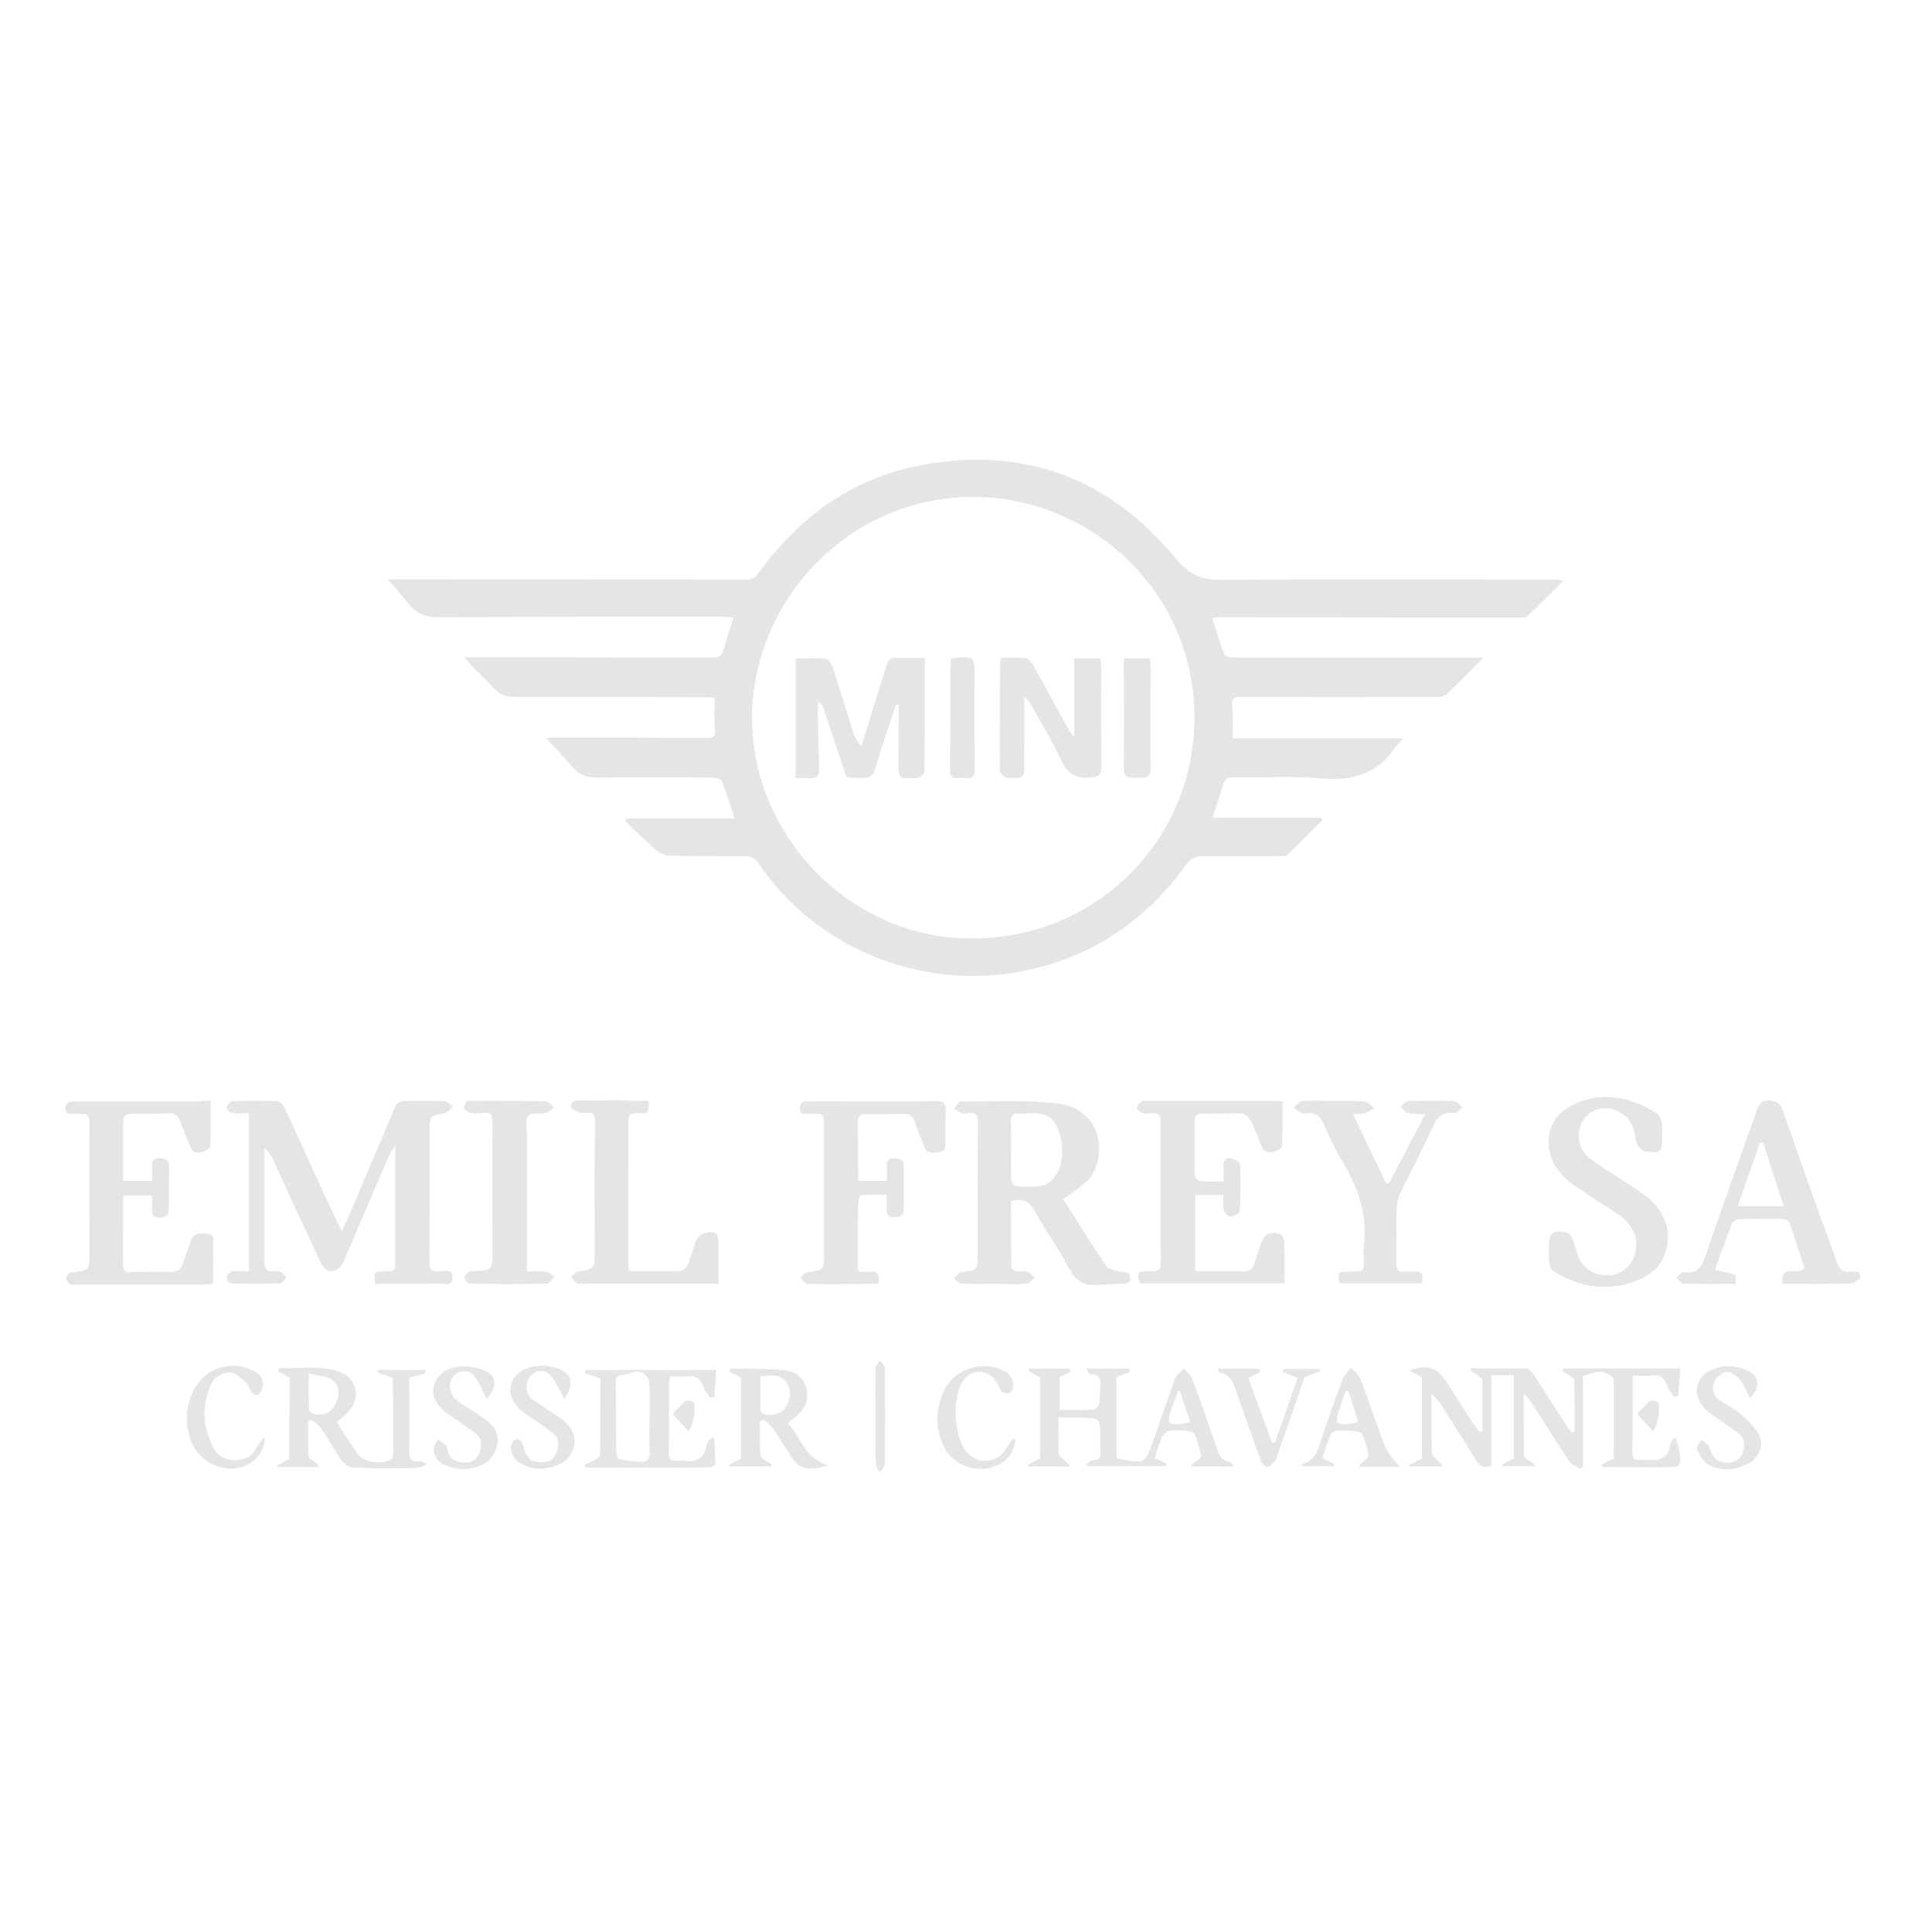 <?xml version="1.0" encoding="utf-8"?>
<!-- Generator: Adobe Illustrator 27.4.1, SVG Export Plug-In . SVG Version: 6.00 Build 0)  -->
<svg version="1.1" id="layer" xmlns="http://www.w3.org/2000/svg" xmlns:xlink="http://www.w3.org/1999/xlink" x="0px" y="0px"
	 viewBox="0 0 652 652" style="enable-background:new 0 0 652 652;" xml:space="preserve">
<style type="text/css">
	.st0{fill:#E5E5E5;}
</style>
<g>
	<path class="st0" d="M416,249.2c19.1,0,37.9,0,57.6,0c-1.3,1.5-2.3,2.3-3,3.4c-5.9,8.5-14.1,11-24.3,10.1
		c-9.8-0.9-19.8-0.2-29.7-0.4c-2.4,0-3.4,0.7-4,3c-0.9,3.5-2.2,6.9-3.5,10.7c12.5,0,24.6,0,36.7,0c0.2,0.3,0.3,0.5,0.5,0.8
		c-3.9,3.9-7.7,7.8-11.8,11.6c-0.6,0.6-2,0.5-3.1,0.5c-8.3,0-16.6,0.1-24.9,0c-2.9-0.1-4.6,0.7-6.5,3.3
		c-12.6,17.4-29.2,29.2-50.2,34.5c-35.8,9.1-74-5.5-94.2-35.9c-0.7-1-2.3-1.8-3.6-1.8c-8.6-0.2-17.2,0-25.8-0.2
		c-1.8,0-3.8-1.1-5.2-2.3c-3.5-3-6.7-6.2-10-9.4c0.2-0.3,0.3-0.6,0.5-0.9c12,0,23.9,0,36.4,0c-1.5-4.6-2.7-8.7-4.3-12.6
		c-0.3-0.8-2.3-1.2-3.6-1.2c-12.9-0.1-25.8-0.1-38.7,0c-3.2,0-5.8-0.8-7.9-3.3c-2.9-3.4-6-6.7-9.1-10c0.6,0,1.4-0.2,2.3-0.2
		c17.2,0,34.4,0,51.7,0.1c2.5,0,3.4-0.5,3-3.2c-0.4-3.3-0.1-6.6-0.1-10.3c-1-0.1-1.9-0.2-2.8-0.2c-21.6-0.1-43.3-0.1-64.9-0.1
		c-2.8,0-4.9-0.8-6.8-2.9c-2.4-2.6-5-5-7.5-7.6c-0.7-0.7-1.3-1.6-2.5-2.9c1.9,0,3.1,0,4.2,0c26.5,0,53,0,79.4,0.1
		c2.3,0,3.4-0.6,4-2.9c0.8-3.4,2.1-6.7,3.3-10.6c-1.6-0.1-2.8-0.3-4-0.3c-31.7,0-63.5,0-95.2,0.2c-4.3,0-7.7-1-10.4-4.4
		c-2.3-3-4.9-5.7-7.1-8.3c-0.1,0,0.7-0.1,1.5-0.1c39.8,0,79.6,0,119.5,0.1c2.2,0,3.2-1,4.4-2.6c13.9-19.1,32-32,55.5-36.2
		c34.5-6.2,63,5,85.1,31.8c4.4,5.3,8.4,7.1,15.2,7.1c37.4-0.3,74.9-0.1,112.4-0.1c0.7,0,1.4,0.1,3.3,0.2c-4.6,4.5-8.4,8.4-12.4,12.2
		c-0.6,0.5-1.8,0.4-2.8,0.4c-33.3,0-66.5,0-99.8-0.1c-1.1,0-2.1,0.1-3.7,0.2c1.4,4.4,2.5,8.4,4.1,12.3c0.3,0.7,2.2,1.1,3.3,1.1
		c14.3,0.1,28.6,0,42.9,0c12.4,0,24.8,0,37.1,0c1.1,0,2.3,0,4.1,0c-4.5,4.6-8.4,8.7-12.5,12.5c-0.9,0.8-2.6,0.8-4,0.8
		c-21.7,0.1-43.5,0.1-65.2,0c-2.3,0-3.3,0.3-3.1,2.9C416.2,241.7,416,245.3,416,249.2z M328.2,316.7c41.8,0,75.3-33.3,74.9-75.3
		c-0.4-42.1-35.1-73.5-74.3-73.7c-43.3-0.2-75.4,36.3-75,75.2C254.1,282.7,287.6,317,328.2,316.7z"/>
	<path class="st0" d="M84,375.7c-2.1,0-3.9,0.2-5.6-0.1c-0.8-0.1-2.1-1.4-1.9-1.8c0.2-0.9,1.2-2.2,1.9-2.2c5-0.2,10.1-0.2,15.2,0
		c0.9,0,2,1.4,2.5,2.4c5.8,12.5,11.4,25,17.2,37.4c0.5,1.1,1.1,2.2,2.1,4.1c1.1-2.5,2-4.3,2.8-6.2c5.1-12,10.2-24.1,15.3-36.1
		c0.3-0.7,1.5-1.6,2.3-1.6c4.7-0.1,9.5-0.2,14.2,0c0.9,0,1.8,1.2,2.8,1.8c-0.8,0.7-1.5,2-2.5,2.2c-5.2,1-5.3,0.9-5.3,6.3
		c0,14.7,0,29.4-0.1,44.1c0,2.5,0.8,3.1,3.1,3.1c1.8,0,4.8-1.2,4.7,2.1c-0.1,3.2-3.1,1.9-4.9,2c-7.1,0.1-14.2,0.1-21.2,0.1
		c-0.6-4-0.4-4.2,3.1-4.3c1.6,0,3.7,0.6,3.7-2.1c0-13.2,0-26.3,0-40.3c-1,1.5-1.7,2.5-2.2,3.5c-5,11.6-9.9,23.3-14.9,34.9
		c-0.5,1.2-1.3,2.6-2.4,3.3c-2.3,1.5-4.4,0.5-5.8-2.5c-5.3-11.3-10.5-22.6-15.7-33.9c-0.7-1.6-1.6-3.1-3-4.5
		c-0.1,0.6-0.2,1.2-0.2,1.7c0,12.2,0.1,24.5,0,36.7c0,2.3,0.6,3.5,3.1,3.2c0.7-0.1,1.6-0.2,2.2,0.1c0.8,0.4,1.5,1.2,2.2,1.9
		c-0.7,0.7-1.4,2.1-2.1,2.1c-5.6,0.2-11.2,0.2-16.8,0c-0.5,0-1.4-1.5-1.3-2.1c0.2-0.8,1.2-1.8,1.9-1.9c1.8-0.3,3.6-0.1,5.6-0.1
		C84,411.2,84,393.8,84,375.7z"/>
	<path class="st0" d="M358.8,404.7c4.8,7.5,9.5,15.1,14.6,22.6c0.8,1.2,3,1.4,4.7,1.9c1.4,0.3,3.3-0.3,3.3,2c0.1,2.3-1.7,2-3.2,2.1
		c-0.2,0-0.4,0-0.6,0c-4.3-0.1-9.3,1.2-12.7-0.6c-3.3-1.8-5-6.7-7.3-10.3c-2.9-4.6-5.9-9.2-8.6-14c-1.8-3.2-4.1-4.1-7.8-3
		c0,7.4,0,14.8,0.1,22.3c0,0.5,1,1.2,1.7,1.3c1.1,0.2,2.4-0.2,3.5,0.1c1,0.3,1.9,1.3,2.8,2c-0.9,0.7-1.8,2-2.8,2.1
		c-3,0.3-6,0.1-9,0.1c-4.3,0-8.6,0.1-12.9-0.1c-0.9,0-1.8-1.2-2.7-1.9c0.9-0.7,1.7-1.9,2.6-2c5.4-0.7,5.4-0.6,5.4-6.2
		c0-14.7-0.1-29.4,0.1-44.1c0-2.9-0.9-3.7-3.5-3.3c-0.6,0.1-1.4,0.2-1.9,0c-0.9-0.4-1.7-1-2.6-1.6c0.7-0.8,1.5-2.4,2.2-2.4
		c10.9,0.1,22-0.6,32.8,0.7c15.3,1.9,16.9,18.4,10.2,25.8C364.9,400.7,361.8,402.4,358.8,404.7z M341.2,388.6
		C341.2,388.6,341.2,388.6,341.2,388.6c0,1.7,0,3.4,0,5.1c-0.1,6.8-0.1,6.9,6.7,6.8c2,0,4.5-0.2,6-1.3c4.5-3.2,5.9-11,3.3-17.8
		c-1.5-4-3.7-6.3-11.3-5.6c-0.6,0.1-1.3,0.1-1.9,0c-2.1-0.2-2.9,0.7-2.9,2.8C341.3,382,341.2,385.3,341.2,388.6z"/>
	<path class="st0" d="M71.1,371.5c0,5.4,0.1,10.4-0.1,15.4c0,0.7-1.6,1.5-2.5,1.8c-1.7,0.5-3.5,0.4-4.3-1.7
		c-1.1-2.8-2.3-5.5-3.3-8.4c-0.7-2-1.7-3-4-2.9c-4.2,0.2-8.4,0.2-12.6,0.2c-2,0-2.7,0.8-2.7,2.7c0,6.5,0,13.1,0,19.9
		c3.2,0,6.2,0,9.7,0c0-1.7,0.1-3.3,0-4.8c-0.1-1.8,0.4-2.9,2.5-2.8c2,0,3.3,0.6,3.3,2.9c-0.1,4.7-0.1,9.4-0.1,14.2
		c0,2.3-1.3,2.9-3.3,2.9c-2.1,0-2.5-1.1-2.4-2.9c0.1-1.5,0-2.9,0-4.6c-3.3,0-6.3,0-9.7,0c0,2.1,0,4,0,5.8c0,5.9,0,11.8-0.1,17.7
		c0,1.6,0.4,2.4,2.1,2.4c4.7-0.1,9.5-0.2,14.2-0.1c2.2,0,3.4-0.8,4-2.9c0.7-2.5,1.7-4.8,2.5-7.3c0.9-3.2,3.5-2.8,5.8-2.6
		c2.5,0.2,1.8,2.3,1.8,3.7c0.1,4.3,0,8.6,0,13.1c-0.8,0.1-1.5,0.3-2.2,0.3c-14.6,0-29.3,0-43.9,0c-0.8,0-1.6,0.2-2.2-0.2
		c-0.6-0.4-1.3-1.2-1.3-1.9c0-0.6,0.7-1.3,1.3-1.9c0.2-0.2,0.6-0.1,0.9-0.1c5.7-0.8,5.7-0.8,5.7-6.5c0-14.7-0.1-29.4,0-44.1
		c0-2.3-0.7-3.1-2.9-2.9c-0.6,0.1-1.3,0-1.9,0c-1.5-0.1-3.4,0.4-3.3-1.9c0-2.2,1.8-2.4,3.5-2.3c0.5,0,1.1,0,1.6,0
		c13.3,0,26.7,0,40,0C68.2,371.5,69.4,371.5,71.1,371.5z"/>
	<path class="st0" d="M432.8,371.7c0,5,0.1,10-0.1,15c0,0.7-1.5,1.6-2.5,1.9c-1.7,0.5-3.5,0.5-4.4-1.6c-1.2-3-2.2-6-3.7-8.9
		c-0.5-1.1-2.1-2.2-3.2-2.3c-4.4-0.2-8.8,0.1-13.2,0c-1.9,0-2.5,0.9-2.5,2.6c0,6.1-0.1,12.2,0,18.4c0,0.6,1.1,1.8,1.8,1.8
		c2.4,0.2,4.9,0.1,7.9,0.1c0-2,0.1-3.7,0-5.3c-0.1-1.7,0.6-2.9,2.4-2.5c1.2,0.3,3.2,1.3,3.2,2.1c0.3,5.2,0.2,10.5-0.1,15.8
		c0,0.7-2.1,1.7-3.3,1.8c-0.6,0.1-1.9-1.4-2.1-2.3c-0.4-1.5-0.1-3.2-0.1-5c-3.2,0-6.2,0-9.5,0c0,8.5,0,16.9,0,25.7c3,0,6.2,0,9.4,0
		c11.4-0.2,8.8,2.1,12.8-9.5c1.1-3.1,3-3.8,5.6-3.3c0.9,0.2,2.2,1.4,2.2,2.3c0.2,4.8,0.1,9.6,0.1,14.6c-16.5,0-32.6,0-48.8,0
		c-1.2-3.4-0.8-4.1,2.6-4.1c4.4,0,4.4,0,4.4-4.4c0-15.3-0.1-30.7,0-46c0-2.3-0.7-3.1-2.9-2.9c-1.1,0.1-2.2,0.3-3.2-0.1
		c-0.8-0.3-2-1.2-2-1.8c0-0.8,1-1.6,1.8-2.2c0.3-0.3,1-0.1,1.6-0.1c14.4,0,28.8,0,43.2,0C430.9,371.5,431.6,371.6,432.8,371.7z"/>
	<path class="st0" d="M527.6,461.8c12.9,0,25.8,0,39.5,0c-0.3,3.2-0.5,6.2-0.8,9.3c-0.5,0.1-1,0.2-1.4,0.3c-0.7-1.2-1.7-2.3-2.2-3.6
		c-0.9-2.7-2.4-4.1-5.5-3.6c-1.9,0.3-3.8,0-6.2,0c0,2.5,0,4.7,0,6.9c0,6.3,0,12.7-0.1,19c0,2,0.6,2.8,2.5,2.6c0.7-0.1,1.5-0.1,2.3,0
		c4.1,0.4,7.3-0.5,8-5.2c0.1-0.8,0.9-1.6,1.4-2.5c1.4,1.6,2.4,8,1.6,9.2c-0.3,0.4-1,0.9-1.6,0.9c-8.1,0.1-16.3,0-24.4,0
		c-0.1-0.3-0.2-0.6-0.3-0.8c1.3-0.7,2.6-1.4,4.2-2.2c0-8.5,0-17.3,0-26.1c0-1.8-3.4-3.5-5.8-3c-1.5,0.3-2.9,0.9-4.6,1.4
		c0,10.2,0,20.3,0,30.5c-0.3,0.3-0.6,0.5-0.8,0.8c-1.3-0.8-3.1-1.4-3.9-2.6c-4.3-6.4-8.3-13-12.5-19.5c-0.6-1-1.5-1.9-2.8-3.4
		c0,7.6,0,14.3,0.1,20.9c0,0.6,0.9,1.3,1.5,1.7c0.7,0.5,1.6,0.8,2.2,2c-3.6,0-7.1,0-10.7,0c-0.1-0.2-0.2-0.4-0.3-0.6
		c1.2-0.6,2.4-1.3,3.9-2.1c0-9,0-18.3,0-28c-2.5,0-4.9,0-7.6,0c0,10.4,0,20.5,0,30.5c-2.5,1.1-3.9,0.2-5.1-1.7
		c-4-6.6-8.2-13.1-12.4-19.6c-0.6-1-1.6-1.7-2.7-2.9c0,7-0.1,13.3,0.1,19.6c0,1,1.3,2.1,2.1,3c0.5,0.5,1.2,0.8,1.6,1.9
		c-3.7,0-7.4,0-11.2,0c-0.1-0.2-0.1-0.3-0.2-0.5c1.4-0.7,2.8-1.4,4.4-2.2c0-9,0-18.2,0-27.4c-1.3-0.7-2.6-1.4-4.3-2.3
		c6.1-2.1,9.4-1.1,12.4,3.6c3.2,5,6.3,10,9.6,14.9c0.5,0.8,1.2,1.6,1.8,2.3c0.3-0.1,0.6-0.2,0.9-0.3c0-5.7,0-11.5-0.1-17.2
		c0-0.6-0.9-1.2-1.5-1.7c-0.8-0.6-1.6-1-2.5-1.5c0.1-0.3,0.2-0.6,0.3-0.8c6.3,0,12.5-0.1,18.8,0.1c0.8,0,1.8,1.3,2.5,2.3
		c3.6,5.6,7.2,11.2,10.8,16.8c0.5,0.8,1.2,1.6,1.8,2.4c0.3-0.1,0.6-0.2,1-0.3c0-5.7,0-11.5-0.1-17.2c0-0.6-0.9-1.2-1.5-1.7
		c-0.8-0.6-1.7-1-2.5-1.5C527.4,462.4,527.5,462.1,527.6,461.8z"/>
	<path class="st0" d="M289.6,398.5c3.4,0,6.3,0,9.7,0c0-1.8,0.1-3.4,0-4.9c-0.1-1.9,0.5-2.8,2.5-2.7c1.8,0.1,3.2,0.4,3.2,2.6
		c0,4.8,0,9.7,0,14.5c0,2.1-1.1,2.8-3.1,2.8c-2.2,0-2.8-1-2.7-3c0.1-1.4,0-2.8,0-4.6c-2.9,0-5.7-0.1-8.4,0.1c-0.5,0-1.2,1.5-1.2,2.4
		c-0.1,7.6-0.1,15.2-0.1,22.9c1.7,2.2,7.8-2.2,7,4.3c-0.3,0.2-0.4,0.4-0.6,0.4c-7.7,0-15.5,0.1-23.2,0c-0.9,0-1.7-1.3-2.6-2
		c0.8-0.7,1.5-1.8,2.4-1.9c5.6-0.9,5.6-0.8,5.6-6.6c0-14.7-0.1-29.4,0-44.1c0-2.4-0.8-3.1-3-2.8c-0.3,0-0.7,0.1-1,0
		c-1.6-0.3-4.2,1-4.2-1.9c0-2.9,2.6-2.2,4.4-2.3c4.2-0.1,8.4,0,12.6,0c9.6,0,19.1,0.1,28.7-0.1c3-0.1,3.7,0.9,3.6,3.7
		c-0.2,3.4-0.2,6.9-0.1,10.3c0,1.6-0.1,3-2.2,3.3c-1.9,0.2-4,0.6-4.9-1.8c-1.2-2.9-2.4-5.7-3.4-8.7c-0.6-1.8-1.7-2.5-3.6-2.5
		c-4.3,0.1-8.6,0.2-12.9,0.1c-1.8,0-2.6,0.7-2.6,2.4C289.6,384.9,289.6,391.6,289.6,398.5z"/>
	<path class="st0" d="M522.7,422c0-0.3,0-0.6,0-1c0-5.1,1.4-6.2,6.3-4.9c0.6,0.2,1.2,1,1.5,1.7c0.8,1.9,1.3,3.9,2,5.8
		c1.7,4.6,5.2,6.7,9.9,6.8c4,0.1,7.6-2.4,9-6.1c1.7-4.3,0.6-9.3-2.8-12.4c-1.7-1.6-3.7-2.9-5.7-4.2c-3.9-2.6-8-5-11.8-7.8
		c-4.6-3.3-8-7.5-8.4-13.4c-0.4-5.7,2-10.1,6.8-12.9c10-5.8,21-3.5,29.6,2.1c0.9,0.6,1.5,2.1,1.7,3.2c0.3,1.6,0.1,3.2,0.1,4.8
		c-0.1,5.2-0.3,5.4-5.5,4.9c-1-0.1-2.3-1.3-2.8-2.3c-0.7-1.6-0.8-3.5-1.3-5.3c-1.8-5.9-8.9-8.8-14.1-5.8c-5.2,3-6,11.2-1.3,15.2
		c3.4,2.8,7.3,5,10.9,7.4c2.6,1.7,5.3,3.3,7.8,5.2c5.9,4.3,9.3,10,8,17.4c-1.3,7.6-6.9,11.2-14,13c-7.6,1.9-14.7,0.7-21.5-2.8
		C522.8,428.5,522.7,428,522.7,422z"/>
	<path class="st0" d="M601.6,433.3c-0.9-7.2,5.2-2.5,7.4-5.3c-1.6-4.9-3.3-10.3-5.2-15.6c-0.2-0.6-1.6-1-2.4-1
		c-4.8-0.1-9.7-0.1-14.5,0c-0.8,0-2.1,0.8-2.4,1.5c-2,5.2-3.9,10.4-5.8,15.7c2.4,0.5,4.7,0.9,6.9,1.7c0.3,0.1,0.2,1.8,0.2,3
		c-6.1,0-11.8,0.1-17.6-0.1c-0.8,0-1.6-1.3-2.5-2c0.8-0.7,1.8-2,2.4-1.9c5.3,0.9,6.4-2.4,7.8-6.5c5.4-15.8,11.1-31.5,16.7-47.3
		c0.7-1.8,1-3.9,3.8-4.1c2.8-0.1,4.3,0.7,5.3,3.4c4.1,11.9,8.3,23.7,12.5,35.5c1.9,5.2,3.9,10.4,5.7,15.7c0.8,2.3,1.9,3.4,4.4,3.2
		c1.6-0.2,3.7-0.4,3.5,1.9c-0.1,0.8-2.3,2-3.6,2.1C616.9,433.4,609.4,433.3,601.6,433.3z M602,407.1c-2.5-7.6-4.7-14.6-7-21.5
		c-0.4,0-0.7,0.1-1.1,0.1c-2.5,7.1-5,14.2-7.5,21.4C591.6,407.1,596.4,407.1,602,407.1z"/>
	<path class="st0" d="M479.7,433.1c-9.2,0-18.4,0-27.6,0c-0.8-3.7-0.7-3.9,2.9-4c5.5-0.1,5.4,0.7,5.2-5.5c0-0.9-0.1-1.7,0-2.6
		c1.4-10.5-1.6-19.8-7-28.7c-2.5-4.1-4.5-8.5-6.5-12.9c-1.2-2.7-2.8-4.2-5.9-3.7c-0.5,0.1-1.2,0.1-1.6-0.1c-0.9-0.5-1.7-1.2-2.6-1.8
		c0.9-0.8,1.8-2.1,2.8-2.2c3-0.3,6-0.1,9-0.1c4,0,8-0.1,11.9,0.2c1.2,0.1,2.4,1.5,3.6,2.3c-1.2,0.6-2.4,1.4-3.6,1.8
		c-0.9,0.3-1.9,0.1-3.7,0.2c3.9,8.2,7.6,15.8,11.2,23.4c0.3,0,0.7,0,1-0.1c3.9-7.5,7.8-15,12.1-23.2c-2.6-0.2-4.3,0-5.8-0.5
		c-0.9-0.2-1.6-1.3-2.4-2c0.8-0.7,1.6-2,2.4-2c5.3-0.2,10.5-0.2,15.8,0c0.9,0,1.7,1.4,2.6,2.2c-0.9,0.6-1.9,1.9-2.8,1.8
		c-3.9-0.5-5.7,1.4-7.2,4.7c-3.4,7.5-7.3,14.8-10.9,22.2c-0.8,1.6-1.2,3.5-1.3,5.2c-0.1,6.2,0,12.4-0.1,18.7c0,2.1,0.6,3,2.8,2.7
		c0.8-0.1,1.7,0.1,2.6,0C479.8,428.8,480.6,430.3,479.7,433.1z"/>
	<path class="st0" d="M218.9,371.5c0.2,4.1,0,4.4-3.8,4.2c-2.2-0.1-3.1,0.4-3.1,2.7c0.1,16.4,0.1,32.8,0.1,49.3
		c0,0.3,0.1,0.6,0.3,1.3c4.3,0,8.7,0,13,0c5.9,0,6,0,7.9-5.5c0.6-1.6,0.9-3.4,1.7-4.9c0.5-1,1.6-2.1,2.7-2.4c3.7-1,4.8,0,4.8,3.9
		c0,4.3,0,8.5,0,13.1c-1.6,0-2.8,0-4.1,0c-13.6,0-27.1,0-40.7,0c-1,0-2.1,0.3-2.9-0.1c-0.9-0.4-1.4-1.4-2.1-2.2
		c0.7-0.6,1.4-1.6,2.2-1.8c5.8-0.9,5.8-0.9,5.8-6.8c0-14.6-0.1-29.2,0.1-43.8c0-2.5-0.8-3.3-3.1-3c-0.6,0.1-1.4,0.2-1.9,0
		c-1.1-0.5-2.8-1-3-1.8c-0.4-1.9,1.1-2.4,2.8-2.4c4.2,0.1,8.4,0,12.6,0C211.7,371.5,215.3,371.5,218.9,371.5z"/>
	<path class="st0" d="M177.8,429.1c2.4,0,4.5-0.2,6.6,0.1c0.9,0.1,1.8,1.1,2.7,1.7c-0.9,0.8-1.7,2.3-2.6,2.3
		c-8.7,0.2-17.4,0.2-26.1,0c-0.6,0-1.7-1.3-1.7-2.1c0-0.7,1.1-1.4,1.7-2.1c0.1-0.1,0.4,0,0.6,0c7.3-0.3,7.2-0.3,7.2-7.7
		c0-14.1-0.1-28.1,0-42.2c0-2.7-0.5-4.1-3.5-3.5c-1.4,0.2-2.8,0.2-4.2-0.1c-0.8-0.2-2.1-1.3-2-1.7c0.2-0.9,1.1-2.3,1.8-2.3
		c8.7-0.1,17.4,0,26.1,0.2c0.9,0,1.7,1.4,2.6,2.2c-0.9,0.6-1.7,1.4-2.7,1.7c-2,0.4-5.2-0.2-6,0.9c-1.1,1.5-0.5,4.3-0.5,6.5
		c0,14.1,0,28.1,0,42.2C177.8,426.3,177.8,427.5,177.8,429.1z"/>
	<path class="st0" d="M357.2,478.4c0,4.2-0.1,8.1,0.1,12.1c0,0.7,0.9,1.5,1.6,2.1c0.7,0.6,1.6,1.1,2.1,2.3c-4.6,0-9.2,0-13.8,0
		c-0.1-0.2-0.2-0.4-0.3-0.6c1.3-0.7,2.6-1.4,4.1-2.2c0-9,0-18.2,0-27.3c-1.4-0.7-2.6-1.4-3.9-2.1c0.1-0.3,0.2-0.5,0.3-0.8
		c4.5,0,9,0,13.5,0c0.1,0.3,0.3,0.7,0.4,1c-1.1,0.6-2.3,1.1-3.7,1.8c0,3.4,0,7.2,0,11.1c4,0,7.7,0.1,11.4-0.1c0.7,0,1.8-1.1,2-1.9
		c0.3-1.4,0.1-3,0.2-4.5c0.1-2.6,1.1-5.6-3.3-5.5c-0.4,0-0.8-1.1-1.4-1.9c5.2,0,9.9,0,14.6,0c0.1,0.3,0.2,0.7,0.3,1
		c-1.4,0.6-2.8,1.1-4.6,1.8c0,8.5,0,17.4,0,26.3c0,0.4,0.1,1.2,0.3,1.2c2.5,0.4,5,1.1,7.5,1c1.1,0,2.6-1.5,3-2.6
		c3.1-8.4,5.9-17,9-25.4c0.5-1.3,1.9-2.3,2.9-3.4c1,1.2,2.3,2.2,2.8,3.5c2.9,7.6,5.5,15.3,8.2,23c0.8,2.4,1.5,4.7,4.6,5.1
		c0.4,0,0.6,0.7,1.4,1.5c-5.1,0-9.7,0-14.3,0c0-0.2-0.1-0.5,0.1-0.6c1-1,3-2,2.9-2.9c-0.2-2.5-1.1-5-2-7.4c-0.2-0.6-1.6-1-2.4-1.1
		c-7.9-0.6-8-0.5-10.5,7.1c-0.2,0.7-0.3,1.4-0.5,2.1c1.4,0.7,2.7,1.3,3.9,1.9c-0.1,0.3-0.1,0.5-0.2,0.8c-8.8,0-17.6,0-26.4,0
		c-0.2-0.2-0.4-0.4-0.6-0.5c0.7-0.5,1.5-1.5,2.2-1.5c2.6,0,2.9-1.3,2.7-3.5c-0.3-2.8,0.1-5.6-0.2-8.4c-0.1-0.9-1.3-2.2-2-2.3
		C365.4,478.3,361.6,478.4,357.2,478.4z M398.2,469.5c-0.2,0-0.5,0-0.7,0c-0.6,1.7-1.3,3.5-1.9,5.2c-2.1,5.9-1.8,6.4,4.5,5.6
		c0.4,0,0.8-0.2,1.6-0.5C400.4,476.3,399.3,472.9,398.2,469.5z"/>
	<path class="st0" d="M97.8,464.9c-1.6-0.8-2.8-1.5-4-2.1c0.1-0.4,0.2-0.7,0.3-1.1c6.7,0.3,13.6-1.1,20.2,1.1c6.3,2.1,7.7,9.3,3,14
		c-1.1,1.1-2.4,2.1-3.6,3.1c2.3,3.7,4.5,7.2,6.9,10.7c1.9,2.9,8.4,3.9,11.3,1.9c0.4-0.3,0.8-1,0.8-1.6c0-8.6-0.1-17.2-0.1-25.7
		c0-0.2-0.2-0.4-0.2-0.3c-1.8-0.6-3.4-1.2-5.1-1.7c0.1-0.3,0.2-0.6,0.3-0.9c5.3,0,10.6,0,15.8,0c0.1,0.4,0.1,0.8,0.2,1.2
		c-1.7,0.4-3.4,0.8-5.5,1.4c0,1,0,2.1,0,3.3c0,6.8,0.2,13.5,0,20.3c-0.1,2.9-0.1,5.2,3.8,4.6c0.4-0.1,0.9,0.4,2.4,1.1
		c-1.8,0.6-2.8,1.1-3.7,1.2c-7.1,0.1-14.2,0.2-21.3-0.1c-1.3,0-3-1.1-3.8-2.2c-2.6-3.6-4.7-7.4-7.2-11.1c-0.8-1.1-2-1.9-3.1-2.8
		c-0.4,0.1-0.8,0.3-1.2,0.4c0,4-0.1,8,0.1,12c0,0.5,1,0.9,1.6,1.3c0.7,0.5,1.4,0.9,1.9,2.2c-4.6,0-9.2,0-13.8,0
		c-0.1-0.2-0.2-0.3-0.3-0.5c1.3-0.7,2.6-1.4,4.1-2.2c0-4.3,0-8.9,0-13.5C97.8,474,97.8,469.4,97.8,464.9z M104.2,463.5
		c0,4.6-0.1,8.4,0.1,12.2c0,0.5,0.8,1.2,1.3,1.4c3.2,0.9,5.8-0.1,7.2-2.5c2-3.6,2-7.2-0.8-9C110,464.3,107.3,464.3,104.2,463.5z"/>
	<path class="st0" d="M241,485.3c0.2,2.9,0.4,5.8,0.4,8.7c0,0.4-1.3,1.1-1.9,1.2c-14,0.1-27.9,0.1-41.9,0.1c-0.1-0.3-0.3-0.7-0.4-1
		c1.1-0.5,2.2-0.8,3.2-1.4c0.8-0.5,2.1-1.2,2.1-1.8c0.1-8.7,0.1-17.4,0.1-25.9c-2-0.7-3.6-1.2-5.3-1.8c0.1-0.4,0.2-0.7,0.3-1.1
		c14.4,0,28.9,0,44.1,0c-0.2,3-0.4,6.1-0.6,9.1c-0.5,0.1-0.9,0.2-1.4,0.3c-0.7-1.1-1.8-2-2.1-3.2c-0.9-3.2-2.8-4.5-6.1-4
		c-1.7,0.3-3.4,0-5.3,0c-0.1,0.9-0.4,1.6-0.4,2.3c0,7.8,0,15.7-0.1,23.5c0,2.2,0.8,2.9,2.8,2.7c0.6-0.1,1.3-0.1,1.9,0
		c4.1,0.4,7.3-0.4,8-5.2c0.1-0.8,0.9-1.6,1.4-2.4C240.1,485.2,240.5,485.2,241,485.3z M219.2,478.9c0-3.8,0-7.5,0-11.3
		c0-3.4-2.4-5.2-5.8-4.5c-1.1,0.3-2.3,0.8-3.4,0.9c-1.9,0.1-2.2,1.3-2.2,2.8c0.1,7.7,0.1,15.4,0.2,23.1c0,0.9,0.4,2.3,0.9,2.4
		c2.6,0.6,5.2,1.1,7.9,1c1.7,0,2.6-1.3,2.5-3.3C219,486.4,219.2,482.7,219.2,478.9z"/>
	<path class="st0" d="M256.5,479.6c0,3.7-0.1,7.4,0.1,11.2c0,0.6,0.8,1.3,1.4,1.8c0.7,0.6,1.6,1,2.4,1.5c-0.1,0.3-0.2,0.5-0.3,0.8
		c-4.6,0-9.2,0-13.8,0c-0.1-0.2-0.2-0.4-0.3-0.5c1.3-0.7,2.6-1.4,4.1-2.2c0-8.9,0-18.1,0-27.3c-1.3-0.6-2.6-1.3-3.9-1.9
		c0.1-0.4,0.1-0.8,0.2-1.1c2,0,4.1-0.1,6.1,0c4.1,0.1,8.2,0.1,12.2,0.5c3.8,0.4,6.7,2.5,7.5,6.5c0.8,3.9-0.8,6.9-3.8,9.3
		c-0.8,0.6-1.5,1.2-2.6,2.1c4.6,4.6,5.6,12,13.8,14.2c-7.9,2.2-10.1,1.3-13.6-4.4c-1.7-2.8-3.5-5.7-5.4-8.4c-0.7-1-1.9-1.7-2.9-2.5
		C257.3,479.2,256.9,479.4,256.5,479.6z M256.6,464.4c0,3.8,0,7.3,0,10.7c0,0.7,0.3,1.6,0.8,1.9c1.7,1.2,6.4,0.1,7.5-1.7
		c1.7-2.8,2.5-5.7,0.5-8.7C263.2,463.2,259.9,464.4,256.6,464.4z"/>
	<path class="st0" d="M164.3,472c-1.2-2.2-2-4.1-3.1-5.9c-1.3-2.3-3-4.2-5.9-3.1c-2.9,1-3.9,3.4-3.3,6.2c0.3,1.3,1.3,2.7,2.4,3.5
		c3.1,2.3,6.5,4.2,9.6,6.5c3.8,2.9,4.9,6.3,3.3,10.1c-0.7,1.7-2,3.5-3.5,4.4c-4.4,2.6-9.2,2.7-13.9,0.6c-2.4-1.1-3.6-3.1-3.5-5.6
		c0.1-1,0.9-1.9,1.4-2.9c0.9,0.7,2,1.3,2.7,2.1c0.5,0.5,0.4,1.4,0.7,2.1c0.9,2.8,3.1,3.6,5.8,3.6c2.6,0,4.3-1.4,5-3.8
		c0.7-2.4,0.5-4.7-1.8-6.3c-2.7-1.9-5.4-3.9-8.2-5.7c-4.7-3.1-6.7-6.9-5.5-10.6c1.3-3.8,5.4-6.3,10.7-6.1c2.1,0.1,4.3,0.6,6.2,1.4
		C167.5,464.1,168.1,467.8,164.3,472z"/>
	<path class="st0" d="M190.4,472.1c-1.3-2.5-2.3-4.6-3.5-6.5c-2.3-3.8-6.3-3.9-8.5-0.3c-1.3,2.2-0.8,5.5,1.5,7.1
		c3.2,2.3,6.7,4.3,9.9,6.7c3.9,2.9,5.1,7.3,3.2,11c-0.7,1.3-1.7,2.6-2.9,3.3c-4.9,2.8-10.1,3.1-15,0.2c-1.4-0.8-2.3-2.9-2.7-4.6
		c-0.2-0.9,0.7-3,1.5-3.2c1.8-0.6,2.4,1,2.8,2.6c0.9,3.8,2.7,5.2,6.3,5.1c2.4-0.1,4.1-1.1,4.9-3.5c0.7-2.3,0.9-4.6-1.2-6.2
		c-2.7-2.1-5.5-4.1-8.4-6c-4.7-3.1-6.9-6.9-5.8-10.5c1.2-4.2,5.4-6.6,11.1-6.4c1.6,0.1,3.2,0.4,4.7,0.9
		C193,463.7,194,467,190.4,472.1z"/>
	<path class="st0" d="M590.6,471.9c-1.3-2.4-2-4.7-3.5-6.4c-1.1-1.3-3.2-2.7-4.6-2.5c-1.5,0.2-3.4,1.9-4,3.5c-0.9,2.2-0.4,4.7,2,6.2
		c2.5,1.5,5.1,2.9,7.2,4.8c2.3,2,4.6,4.2,6,6.8c1.7,3.4-0.2,7.8-3.6,9.6c-4.4,2.3-9.2,2.7-13.6,0.4c-1.7-0.9-2.9-3.2-3.8-5.1
		c-0.3-0.8,0.9-2.2,1.4-3.4c1,0.9,2.5,1.6,2.8,2.7c1,3.1,2.5,5.2,6,5.1c2.5,0,4.4-0.9,5.2-3.4c0.8-2.4,0.9-4.7-1.3-6.4
		c-2.6-2-5.4-3.8-8.1-5.8c-1.3-0.9-2.7-1.8-3.7-3c-4.2-4.7-2.7-10.7,3.2-13c3.8-1.5,7.6-1.2,11.3,0.4
		C593.6,464.1,594.3,467.7,590.6,471.9z"/>
	<path class="st0" d="M472.3,495c-4.2,0-8.8,0-13.5,0c0.1-0.4,0-0.7,0.1-0.8c1-1,3-2,2.9-2.9c-0.2-2.5-1.1-5-2.1-7.3
		c-0.2-0.6-1.6-0.9-2.4-1c-1.9-0.2-3.9-0.4-5.8-0.3c-0.9,0.1-2.1,0.7-2.4,1.4c-1.1,2.5-1.9,5.2-2.9,7.9c1.5,0.8,2.8,1.4,4.1,2
		c-0.1,0.3-0.2,0.6-0.2,0.8c-3.6,0-7.3,0-11,0c0.2-0.3,0.2-0.7,0.4-0.8c4.1-0.9,5.1-4.2,6.2-7.6c2.3-7.1,4.9-14.2,7.5-21.2
		c0.5-1.3,1.9-2.4,2.8-3.6c1,1.2,2.5,2.2,3.1,3.6c2.9,7.7,5.4,15.6,8.4,23.2C468.6,491,470.7,492.8,472.3,495z M455.1,469.6
		c-0.3-0.1-0.6-0.1-0.9-0.2c-0.6,1.8-1.3,3.5-1.9,5.3c-2.1,5.9-1.7,6.4,4.5,5.6c0.4-0.1,0.8-0.2,1.5-0.5
		C457.3,476.4,456.2,473,455.1,469.6z"/>
	<path class="st0" d="M437.9,465c-2-0.8-3.5-1.4-5-2c0.1-0.3,0.2-0.7,0.3-1c4,0,8.1,0,12.1,0c0.1,0.2,0.2,0.5,0.3,0.7
		c-1.7,0.6-3.3,1.3-5.3,2c-3,8.5-6.1,17.4-9.2,26.3c-0.2,0.7-0.3,1.6-0.8,2.1c-0.7,0.8-1.7,1.9-2.6,1.9c-0.8,0-1.9-1.2-2.2-2.1
		c-2.7-7.3-5.3-14.7-7.9-22.1c-1.1-3.2-1.7-6.7-5.9-7.6c-0.3-0.1-0.4-0.6-0.9-1.3c5,0,9.6,0,14.2,0c0.1,0.3,0.3,0.7,0.4,1
		c-1.4,0.7-2.7,1.4-4.1,2.2c2.6,7.1,5.3,14.4,7.9,21.6c0.4,0,0.7,0,1.1,0.1C432.9,479.5,435.4,472.2,437.9,465z"/>
	<path class="st0" d="M89.1,485c0.9,6.4-6.3,11.5-12.8,10.5c-8.1-1.2-13.1-7.4-13.2-16.5c-0.1-8.5,4.4-15.5,11.4-17.5
		c4.1-1.2,8.1-0.5,11.8,1.5c2.3,1.2,3.1,4.4,1.7,6.7c-1,1.6-2.1,1.3-3.1,0.1c-0.8-1-1-2.5-1.9-3.3c-1.7-1.4-3.8-3.5-5.6-3.4
		c-2.1,0.1-5.1,1.7-5.9,3.5c-3.6,7.6-3.3,15.4,1,22.7c2.9,5,11.9,4.4,13.8-0.4C86.9,487.6,88,486.6,89.1,485z"/>
	<path class="st0" d="M342.7,486c-0.5,4.4-3,7.3-7.1,8.9c-6.2,2.4-14.1-0.6-17-6.6c-3.1-6.4-3-12.8,0.1-19.2
		c3.8-7.7,14.1-10.5,21.3-5.7c1.9,1.3,2.7,4.8,1.1,6.5c-0.4,0.5-2.3,0.3-2.9-0.2c-0.9-0.8-1.2-2.2-1.9-3.3
		c-2.8-4.7-8.8-4.6-11.6,0.1c-3.4,5.8-2.8,17.7,1.2,23.1c3.6,4.8,10.4,4.5,13.5-0.5c0.8-1.2,1.6-2.4,2.5-3.6
		C342.2,485.6,342.5,485.8,342.7,486z"/>
	<path class="st0" d="M295.4,477.8c0-5.4-0.1-10.7,0.1-16.1c0-0.8,1-1.7,1.5-2.5c0.5,0.8,1.6,1.7,1.6,2.5c0.1,10.7,0.1,21.5,0,32.2
		c0,1-1.1,2.1-1.7,3.1c-0.5-1-1.3-2.1-1.3-3.1C295.3,488.6,295.4,483.2,295.4,477.8C295.4,477.8,295.4,477.8,295.4,477.8z"/>
	<path class="st0" d="M232.3,483c-1.7-1.9-3.4-3.8-5.2-5.8c0.2-0.3,0.4-0.9,0.7-1.1c2-1,2.9-4.7,5.9-3.1
		C235.3,473.8,234,481.4,232.3,483z"/>
	<path class="st0" d="M557.8,483c-1.7-1.9-3.4-3.8-5.2-5.8c0.2-0.3,0.3-0.9,0.7-1.1c2-1.1,2.9-4.7,5.9-3.1
		C560.8,473.8,559.5,481.4,557.8,483z"/>
	<path class="st0" d="M312.1,222c0,13.1,0,25.7-0.1,38.4c0,0.7-1.5,2-2.3,2.1c-6.6,0.5-6.6,0.4-6.5-6c0-5.1,0.1-10.3,0.1-15.4
		c0-1.1,0-2.2,0-3.3c-0.3,0-0.6-0.1-0.9-0.1c-1.1,3.2-2.1,6.3-3.2,9.5c-1.3,4.1-2.7,8.1-3.9,12.3c-0.6,2.1-1.6,3.1-3.8,3
		c-7.1-0.1-5.5,0.8-7.5-5.2c-2-6.1-4.1-12.2-6.1-18.3c-0.3-0.8-0.7-1.5-1.7-2.1c-0.1,0.9-0.2,1.7-0.2,2.6c0.1,6.3,0.1,12.7,0.5,19
		c0.2,3-0.7,4.4-3.9,4.1c-1.3-0.1-2.6,0-4.1,0c0-13.5,0-26.7,0-40.4c3.4,0,6.9-0.2,10.3,0.1c0.9,0.1,1.8,1.9,2.2,3
		c2.5,7.4,4.7,14.9,7.1,22.3c0.5,1.5,1.2,2.8,2.6,4.1c0.3-0.9,0.6-1.9,0.9-2.8c2.5-8.1,5.1-16.1,7.5-24.2c0.5-1.7,1.3-2.8,3.4-2.7
		C305.7,222.1,308.7,222,312.1,222z"/>
	<path class="st0" d="M345.7,235c0,5.1,0,9.2,0,13.3c0,3.7-0.1,7.3,0,11c0.1,2.6-0.9,3.5-3.4,3.2c-1-0.1-2.1,0.2-2.9-0.2
		c-0.8-0.4-2-1.4-2-2.1c-0.1-12.2,0-24.5,0.1-36.7c0-0.4,0.2-0.8,0.5-1.5c2.6,0,5.3-0.2,8,0.1c1,0.1,2.1,1.3,2.6,2.3
		c4.1,7.3,8.1,14.7,12.1,22c0.3,0.6,0.8,1.1,1.8,2.4c0-9.4,0-17.9,0-26.6c3.1,0,5.8,0,8.9,0c0.1,0.8,0.2,1.7,0.2,2.6
		c0,11.3-0.1,22.6,0.1,33.8c0,3-1.1,3.6-3.9,3.8c-4.7,0.3-7.4-1.1-9.5-5.5c-3.1-6.7-7-13-10.6-19.5
		C347.3,236.9,346.8,236.4,345.7,235z"/>
	<path class="st0" d="M379.3,222.2c3.1,0,5.9,0,8.8,0c0.1,1,0.2,1.8,0.2,2.7c0,11.4-0.1,22.7,0,34.1c0,2.7-0.9,3.7-3.5,3.4
		c-0.6-0.1-1.3,0-1.9,0c-2.8,0.4-3.7-0.7-3.6-3.6C379.4,246.7,379.3,234.6,379.3,222.2z"/>
	<path class="st0" d="M320.9,222.4c0.4-0.2,0.5-0.3,0.6-0.3c7.4-0.8,7.4-0.8,7.4,6.6c0,10.2-0.1,20.4,0.1,30.6
		c0.1,5-3.5,2.8-5.6,3.2c-2.7,0.5-2.8-1.2-2.8-3.3c0.1-10.5,0.1-21,0.1-31.5C320.7,225.8,320.8,224,320.9,222.4z"/>
</g>
</svg>
